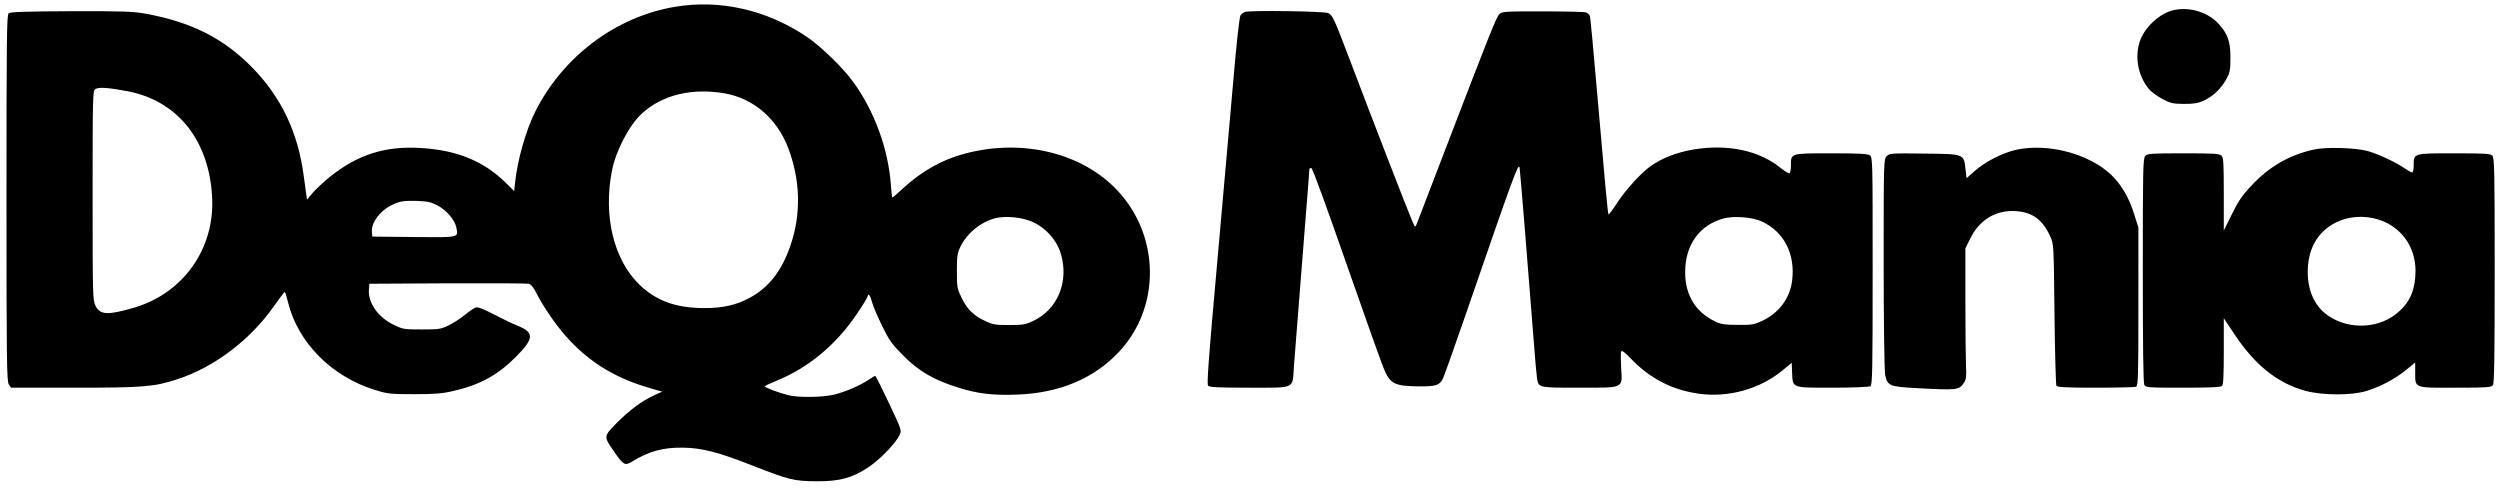 <?xml version="1.0" encoding="UTF-8"?>
<svg xmlns="http://www.w3.org/2000/svg" xmlns:xlink="http://www.w3.org/1999/xlink" width="250px" height="50px" viewBox="0 0 249 50" version="1.1">
<g id="surface1">
<path style=" stroke:none;fill-rule:nonzero;fill:rgb(0%,0%,0%);fill-opacity:1;" d="M 67.004 0.68 C 61.086 1.664 55.785 5.66 53.02 11.172 C 52.105 12.988 51.25 15.98 51.016 18.203 L 50.914 19.105 L 50.059 18.262 C 47.852 16.098 45.172 15.008 41.578 14.801 C 38.016 14.578 35.246 15.461 32.465 17.703 C 31.859 18.191 31.109 18.898 30.785 19.266 L 30.211 19.957 L 30.125 19.441 C 30.078 19.164 29.977 18.336 29.875 17.613 C 29.312 13.281 27.648 9.742 24.734 6.766 C 21.848 3.816 18.625 2.195 13.988 1.355 C 12.809 1.148 11.676 1.105 6.582 1.121 C 2.047 1.137 0.531 1.195 0.367 1.328 C 0.176 1.488 0.148 3.73 0.148 19.812 C 0.148 36.145 0.176 38.148 0.383 38.445 L 0.605 38.77 L 6.98 38.77 C 13.871 38.77 14.914 38.68 17.227 37.926 C 20.938 36.719 24.559 33.977 26.945 30.543 C 27.473 29.805 27.93 29.188 27.973 29.188 C 28.02 29.188 28.164 29.672 28.312 30.262 C 29.301 34.273 32.688 37.676 37.027 39.004 C 38.266 39.387 38.531 39.418 40.93 39.418 C 43.02 39.418 43.758 39.355 44.848 39.094 C 47.484 38.488 49.266 37.516 51.09 35.688 C 52.902 33.859 52.945 33.254 51.297 32.59 C 50.809 32.398 49.734 31.883 48.895 31.441 C 47.852 30.895 47.277 30.676 47.07 30.75 C 46.91 30.793 46.406 31.148 45.953 31.516 C 45.496 31.883 44.758 32.355 44.316 32.562 C 43.582 32.914 43.344 32.945 41.668 32.945 C 39.871 32.945 39.797 32.93 38.824 32.457 C 37.266 31.691 36.262 30.219 36.395 28.891 L 36.441 28.375 L 44.242 28.332 C 48.543 28.316 52.195 28.332 52.371 28.375 C 52.59 28.418 52.855 28.742 53.137 29.305 C 53.902 30.824 55.328 32.844 56.477 34.051 C 58.73 36.41 61.176 37.855 64.547 38.828 L 65.711 39.164 L 64.855 39.562 C 63.68 40.094 62.398 41.051 61.117 42.352 C 59.852 43.648 59.852 43.633 60.91 45.164 C 61.836 46.508 62 46.594 62.691 46.168 C 64.398 45.121 65.785 44.738 67.801 44.766 C 69.699 44.797 71.273 45.195 74.734 46.551 C 78.402 47.996 78.902 48.113 81.199 48.129 C 83.512 48.129 84.688 47.805 86.336 46.727 C 87.441 46.004 89.062 44.34 89.445 43.527 C 89.68 43.043 89.68 43.027 88.398 40.316 C 87.691 38.812 87.074 37.59 87.027 37.59 C 86.969 37.59 86.676 37.766 86.367 37.973 C 85.527 38.547 84.039 39.18 82.922 39.461 C 81.758 39.742 79.301 39.77 78.328 39.52 C 77.355 39.27 75.973 38.754 75.973 38.637 C 75.973 38.59 76.457 38.355 77.047 38.117 C 80.316 36.809 83.129 34.477 85.234 31.324 C 85.809 30.469 86.277 29.703 86.277 29.613 C 86.277 29.539 86.336 29.48 86.395 29.48 C 86.453 29.48 86.586 29.789 86.691 30.176 C 86.793 30.57 87.25 31.648 87.707 32.578 C 88.441 34.082 88.691 34.418 89.871 35.598 C 91.402 37.133 92.844 37.973 95.258 38.738 C 97.246 39.371 98.734 39.551 101.191 39.461 C 105.434 39.312 108.906 37.855 111.41 35.172 C 115.578 30.719 115.504 23.613 111.266 19.074 C 107.746 15.301 101.797 13.84 96.055 15.344 C 93.727 15.949 91.727 17.07 89.781 18.852 C 89.254 19.355 88.781 19.754 88.738 19.754 C 88.707 19.754 88.633 19.207 88.59 18.527 C 88.34 14.945 86.969 11.16 84.836 8.211 C 83.82 6.797 81.551 4.598 80.168 3.672 C 76.148 0.973 71.496 -0.074 67.004 0.68 Z M 12.352 9.141 C 17.301 10.125 20.438 14.094 20.715 19.754 C 20.98 24.883 17.801 29.348 12.883 30.777 C 10.293 31.531 9.512 31.5 9.055 30.586 C 8.773 30.012 8.762 29.703 8.762 19.562 C 8.762 9.609 8.773 9.109 9.023 8.918 C 9.348 8.684 10.336 8.758 12.352 9.141 Z M 72.012 9.344 C 74.867 9.863 77.18 11.852 78.297 14.742 C 79.535 17.938 79.637 21.375 78.562 24.5 C 77.68 27.109 76.355 28.789 74.398 29.82 C 73.086 30.512 71.762 30.809 69.965 30.809 C 67.066 30.809 65.062 30.07 63.367 28.391 C 60.867 25.898 59.836 21.625 60.676 17.172 C 61.043 15.137 62.426 12.484 63.723 11.32 C 65.785 9.465 68.727 8.77 72.012 9.344 Z M 43.285 20.562 C 44.199 21.062 44.996 22.023 45.141 22.773 C 45.316 23.777 45.508 23.746 40.902 23.703 L 36.734 23.66 L 36.691 23.188 C 36.602 22.316 37.457 21.125 38.574 20.562 C 39.445 20.121 39.781 20.062 41.152 20.09 C 42.301 20.137 42.578 20.195 43.285 20.562 Z M 102.738 22.184 C 104.094 22.789 105.168 23.996 105.582 25.367 C 106.418 28.156 105.27 30.957 102.797 32.105 C 102.062 32.457 101.781 32.504 100.414 32.504 C 99.059 32.504 98.766 32.457 98.059 32.121 C 96.879 31.574 96.215 30.926 95.672 29.805 C 95.215 28.863 95.188 28.742 95.188 27.121 C 95.188 25.691 95.23 25.324 95.512 24.734 C 96.145 23.363 97.555 22.199 99.043 21.816 C 100.074 21.566 101.723 21.727 102.738 22.184 Z M 102.738 22.184 "/>
<path style=" stroke:none;fill-rule:nonzero;fill:rgb(0%,0%,0%);fill-opacity:1;" d="M 216.328 1.18 C 215.285 1.594 214.18 2.625 213.68 3.656 C 212.883 5.277 213.191 7.488 214.414 8.934 C 214.621 9.184 215.211 9.609 215.727 9.891 C 216.566 10.332 216.77 10.379 217.906 10.391 C 218.906 10.391 219.305 10.32 219.891 10.055 C 220.82 9.625 221.645 8.828 222.145 7.887 C 222.5 7.238 222.543 6.988 222.543 5.75 C 222.543 4.141 222.277 3.391 221.363 2.387 C 220.172 1.062 217.965 0.531 216.328 1.18 Z M 216.328 1.18 "/>
<path style=" stroke:none;fill-rule:nonzero;fill:rgb(0%,0%,0%);fill-opacity:1;" d="M 124 1.195 C 123.852 1.254 123.66 1.387 123.559 1.52 C 123.441 1.652 123.16 4.172 122.793 8.492 C 122.469 12.219 121.73 20.461 121.172 26.812 C 120.379 35.629 120.172 38.398 120.305 38.562 C 120.438 38.723 121.23 38.77 124.426 38.77 C 129.094 38.77 128.742 38.93 128.887 36.703 C 128.945 35.938 129.285 31.559 129.652 26.977 C 130.02 22.391 130.344 18.277 130.375 17.836 C 130.402 17.395 130.434 16.98 130.434 16.906 C 130.449 16.848 130.535 16.805 130.641 16.805 C 130.742 16.805 132.156 20.668 134.188 26.504 C 136.043 31.824 137.75 36.617 137.988 37.117 C 138.574 38.398 139.062 38.605 141.312 38.637 C 143.082 38.648 143.434 38.547 143.773 37.898 C 143.891 37.664 144.848 34.992 145.895 31.957 C 151 17.156 151.324 16.305 151.457 16.746 C 151.504 16.906 152.402 27.977 152.828 33.535 C 152.988 35.715 153.168 37.691 153.211 37.926 C 153.387 38.77 153.418 38.77 157.363 38.77 C 161.973 38.77 161.734 38.871 161.617 36.82 C 161.574 36.027 161.559 35.273 161.617 35.156 C 161.676 34.992 161.973 35.215 162.691 35.969 C 164.59 37.898 166.754 39.004 169.391 39.371 C 172.352 39.785 175.516 38.898 177.785 37.012 L 178.668 36.277 L 178.711 37.266 C 178.785 38.828 178.621 38.77 182.773 38.77 C 184.746 38.77 186.426 38.695 186.543 38.621 C 186.734 38.504 186.766 37.059 186.766 27.121 C 186.766 16.039 186.766 15.742 186.484 15.535 C 186.25 15.375 185.469 15.332 182.629 15.332 C 178.535 15.332 178.594 15.316 178.594 16.508 C 178.594 16.906 178.535 17.277 178.445 17.32 C 178.371 17.363 177.961 17.113 177.535 16.773 C 175.414 15.051 172.277 14.387 168.875 14.945 C 167.125 15.242 165.621 15.832 164.457 16.688 C 163.547 17.363 162.074 18.984 161.277 20.195 C 160.809 20.918 160.395 21.477 160.352 21.449 C 160.277 21.375 159.969 17.984 159.16 8.684 C 158.836 4.895 158.539 1.695 158.48 1.578 C 158.438 1.445 158.246 1.297 158.082 1.238 C 157.906 1.18 155.949 1.137 153.742 1.137 C 149.926 1.137 149.691 1.148 149.426 1.43 C 149.133 1.711 148.527 3.227 143.742 15.699 C 142.402 19.176 141.242 22.199 141.168 22.406 C 141.02 22.773 141.004 22.758 140.727 22.109 C 140.371 21.328 136.469 11.246 134.48 5.984 C 132.891 1.797 132.773 1.547 132.332 1.312 C 131.98 1.121 124.469 1.016 124 1.195 Z M 175.691 22.156 C 177.902 23.172 179.051 25.414 178.711 28.082 C 178.477 29.863 177.387 31.309 175.68 32.105 C 174.926 32.457 174.676 32.504 173.293 32.488 C 172.043 32.488 171.613 32.43 171.086 32.18 C 168.922 31.176 167.859 29.262 168.035 26.695 C 168.199 24.262 169.582 22.492 171.805 21.859 C 172.852 21.566 174.723 21.699 175.691 22.156 Z M 175.691 22.156 "/>
<path style=" stroke:none;fill-rule:nonzero;fill:rgb(0%,0%,0%);fill-opacity:1;" d="M 201.121 14.977 C 199.824 15.258 197.984 16.184 196.984 17.086 L 196.156 17.82 L 196.055 16.953 C 195.879 15.375 195.965 15.402 191.934 15.359 C 188.605 15.316 188.457 15.332 188.18 15.609 C 187.867 15.918 187.867 16.023 187.867 26.414 C 187.867 32.195 187.941 37.191 188.016 37.5 C 188.266 38.59 188.441 38.664 191.137 38.812 C 195.273 39.031 195.406 39.02 195.922 38.238 C 196.113 37.926 196.156 37.602 196.098 36.57 C 196.07 35.879 196.039 32.945 196.039 30.07 L 196.039 24.836 L 196.527 23.852 C 197.438 21.977 199.09 20.992 201.062 21.109 C 202.754 21.227 203.754 21.949 204.535 23.672 C 204.875 24.383 204.875 24.5 204.949 31.398 C 204.992 35.246 205.082 38.488 205.141 38.574 C 205.227 38.723 206.184 38.77 209.07 38.77 C 211.16 38.77 212.973 38.723 213.105 38.68 C 213.312 38.59 213.34 37.75 213.34 30.676 L 213.34 22.758 L 212.898 21.359 C 212.414 19.797 211.633 18.457 210.633 17.496 C 208.406 15.375 204.316 14.285 201.121 14.977 Z M 201.121 14.977 "/>
<path style=" stroke:none;fill-rule:nonzero;fill:rgb(0%,0%,0%);fill-opacity:1;" d="M 230.859 14.961 C 228.418 15.508 226.414 16.656 224.633 18.574 C 223.707 19.547 223.336 20.105 222.691 21.418 L 221.879 23.055 L 221.879 19.43 C 221.879 16.316 221.852 15.758 221.645 15.566 C 221.453 15.359 220.895 15.332 217.844 15.332 C 214.562 15.332 214.254 15.359 214.031 15.594 C 213.797 15.848 213.781 16.848 213.781 27.035 C 213.781 34.449 213.824 38.297 213.93 38.488 C 214.078 38.754 214.281 38.77 217.801 38.77 C 220.512 38.77 221.57 38.723 221.703 38.59 C 221.836 38.457 221.879 37.484 221.879 35.113 L 221.879 31.824 L 222.941 33.418 C 225 36.527 227.281 38.34 230.082 39.094 C 231.816 39.551 234.676 39.551 236.16 39.094 C 237.605 38.637 238.973 37.914 240.105 37 L 241.02 36.246 L 241.02 37.266 C 241.02 38.84 240.887 38.781 245.082 38.77 C 248.191 38.77 248.617 38.738 248.793 38.516 C 248.926 38.324 248.969 35.789 248.969 27.035 C 248.969 17.012 248.941 15.773 248.734 15.566 C 248.543 15.359 247.984 15.332 244.922 15.332 C 240.812 15.332 240.871 15.316 240.871 16.523 C 240.871 16.938 240.801 17.246 240.711 17.246 C 240.621 17.246 240.27 17.039 239.902 16.789 C 239.004 16.184 237.297 15.391 236.234 15.094 C 235 14.77 232.066 14.68 230.859 14.961 Z M 237.324 21.949 C 239.594 22.656 241.035 24.633 241.051 27.051 C 241.051 28.863 240.551 30.129 239.387 31.16 C 237.547 32.844 234.543 33.035 232.391 31.617 C 231.023 30.734 230.273 29.141 230.273 27.195 C 230.273 24.91 231.242 23.188 233.07 22.258 C 234.305 21.625 235.91 21.508 237.324 21.949 Z M 237.324 21.949 "/>
</g>
</svg>
